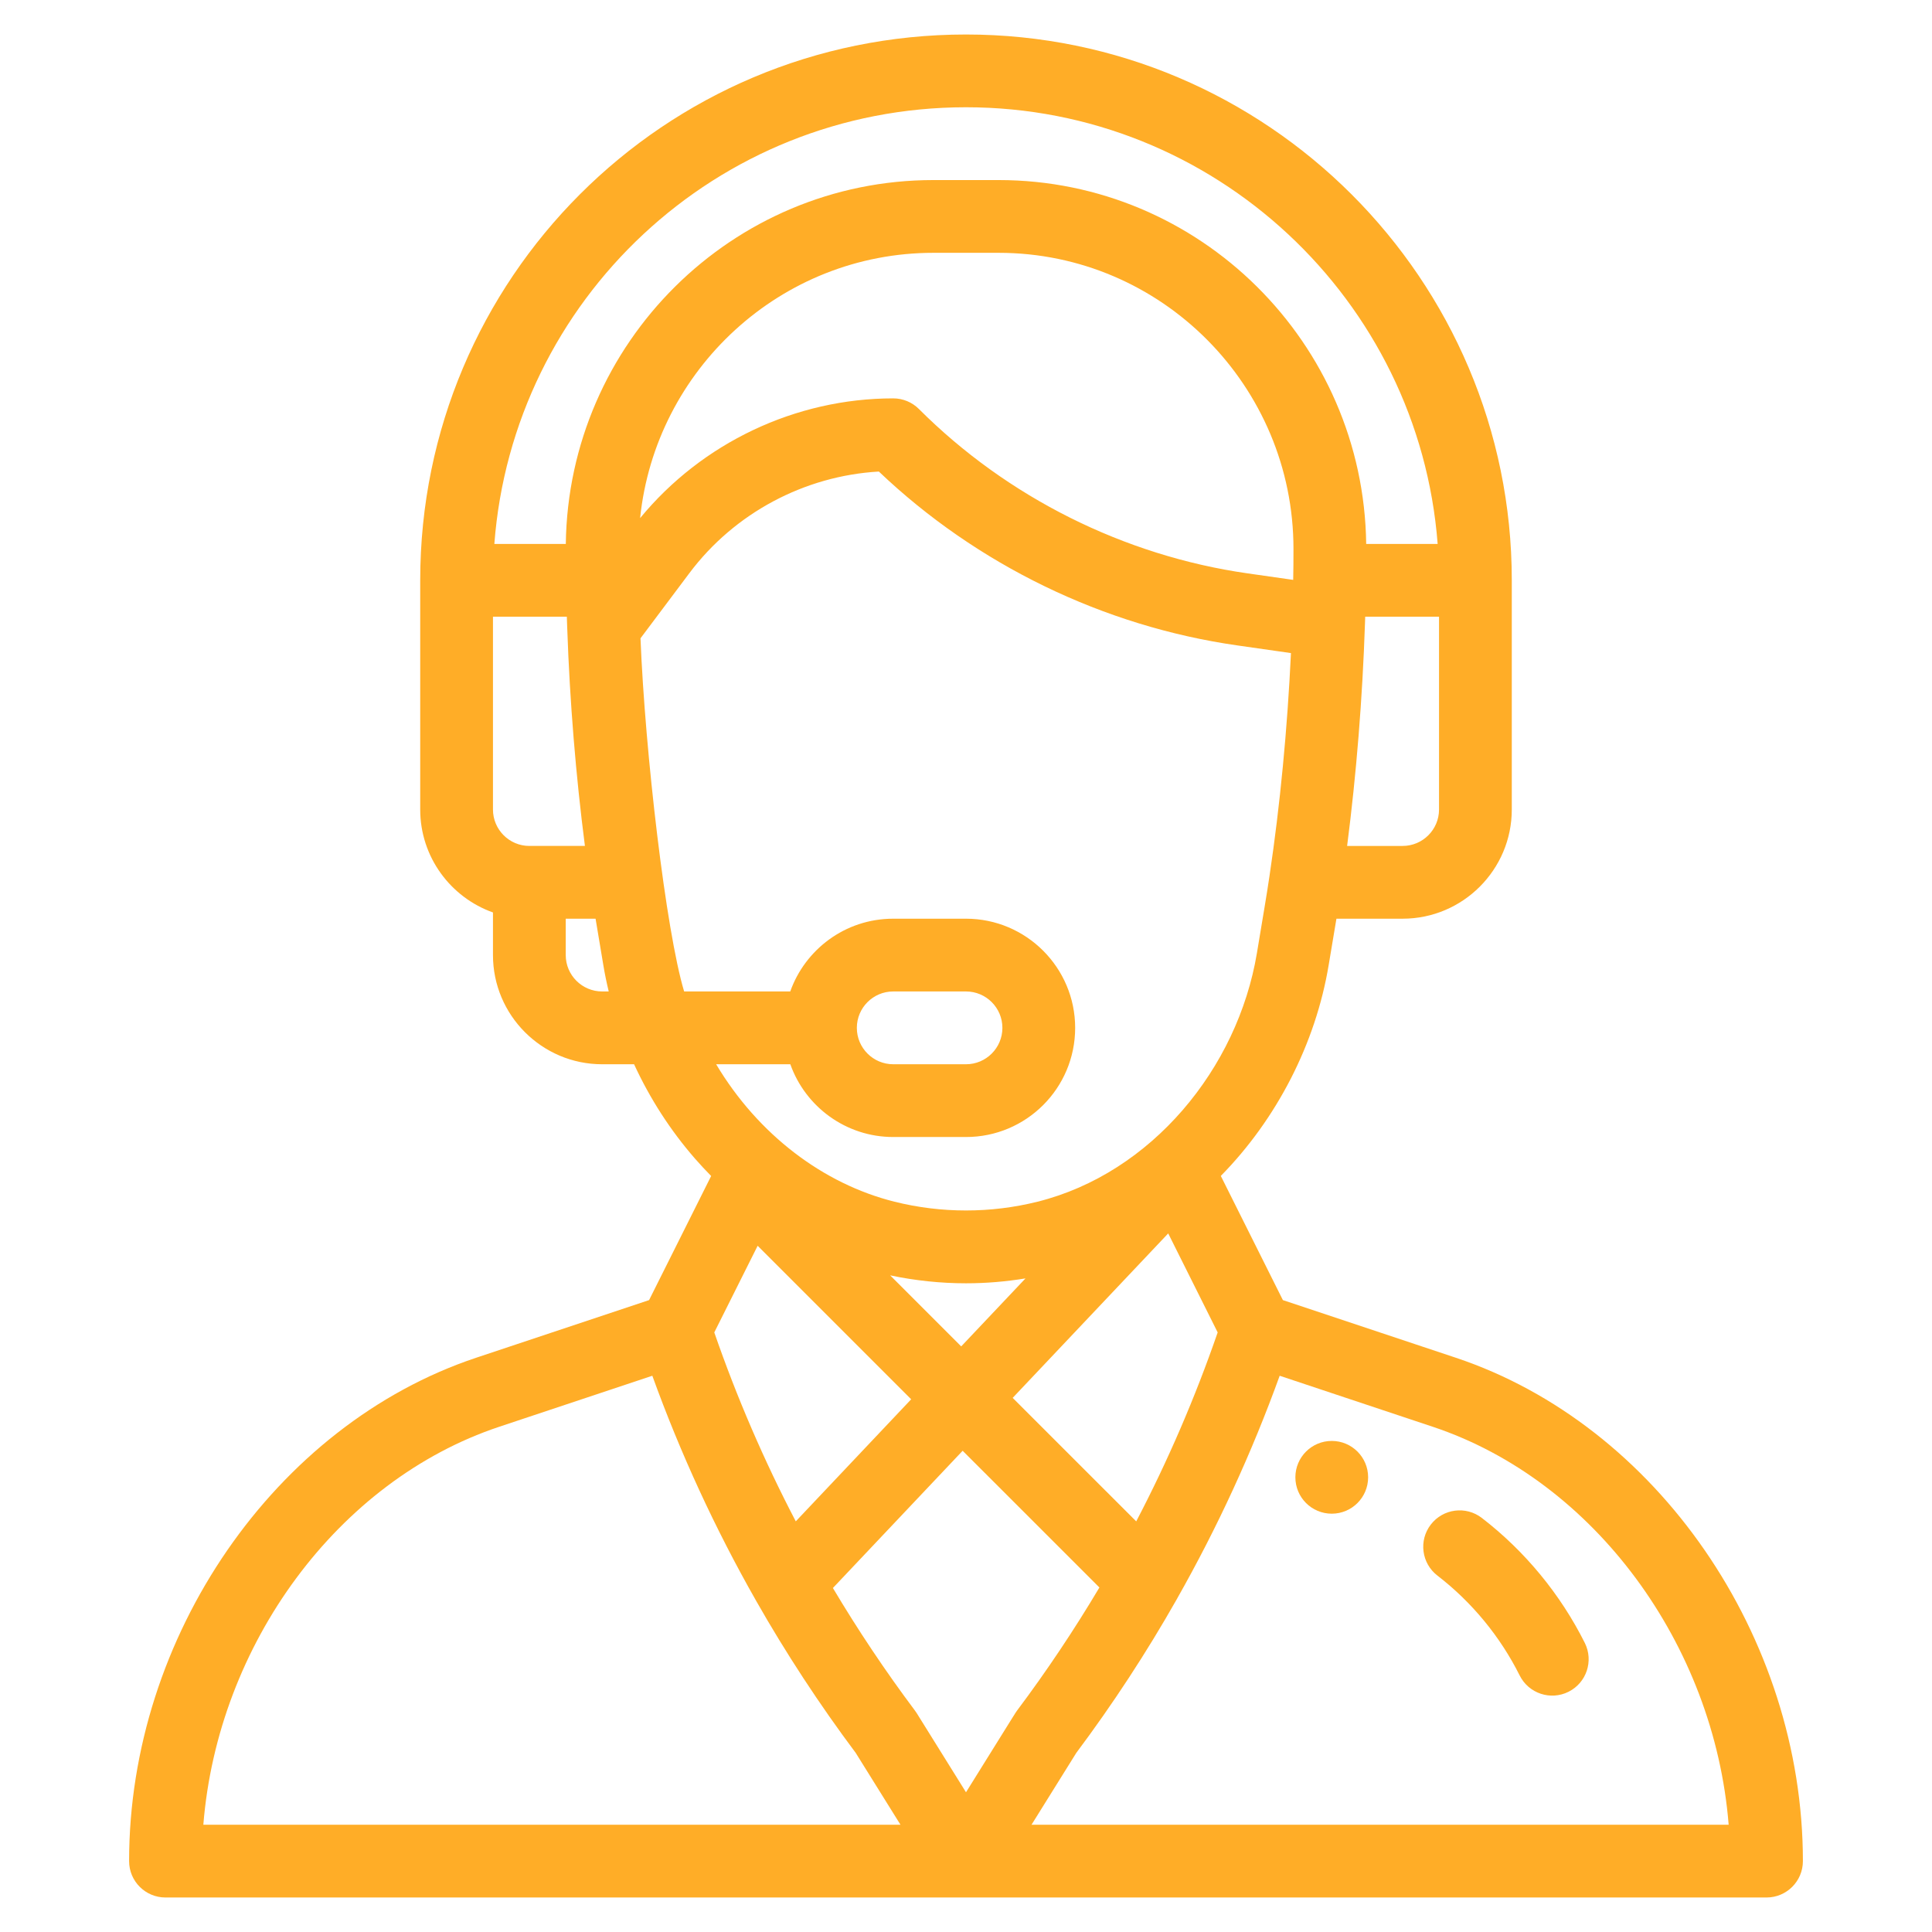 <svg width="56" height="56" viewBox="0 0 56 56" fill="none" xmlns="http://www.w3.org/2000/svg">
<path d="M38.602 41.766C38.019 41.766 37.547 42.238 37.547 42.82C37.547 43.403 38.019 43.875 38.602 43.875C39.184 43.875 39.656 43.403 39.656 42.82C39.656 42.238 39.184 41.766 38.602 41.766Z" fill="#FFAD27"/>
<path d="M42.198 39.355L37.185 37.684L35.386 34.085C37.007 32.435 38.133 30.252 38.512 27.974L38.737 26.629H40.656C42.401 26.629 43.82 25.209 43.82 23.465V16.82C43.82 8.097 36.723 1 28 1C19.254 1 12.18 8.077 12.18 16.82V23.465C12.18 24.84 13.062 26.012 14.289 26.448V27.684C14.289 29.428 15.709 30.848 17.453 30.848H18.379C18.837 31.841 19.428 32.761 20.148 33.587C20.298 33.759 20.454 33.925 20.613 34.087L18.814 37.684L13.802 39.355C7.973 41.299 3.742 47.435 3.742 53.945C3.742 54.528 4.214 55 4.797 55H51.203C51.785 55 52.258 54.528 52.258 53.945C52.258 47.435 48.027 41.299 42.198 39.355ZM41.711 23.465C41.711 24.046 41.238 24.52 40.656 24.52H39.047C39.315 22.443 39.493 20.233 39.565 18.056C39.567 17.995 39.569 17.935 39.571 17.875H41.711V23.465ZM15.344 24.52C14.762 24.52 14.289 24.046 14.289 23.465V17.875H16.43C16.433 17.985 16.437 18.096 16.441 18.207C16.441 18.211 16.442 18.214 16.442 18.218C16.442 18.218 16.442 18.219 16.442 18.219C16.515 20.336 16.692 22.488 16.954 24.519H15.344V24.52ZM17.453 28.738C16.872 28.738 16.398 28.265 16.398 27.684V26.629H17.263L17.488 27.975C17.53 28.23 17.583 28.485 17.644 28.738H17.453ZM16.4 15.766H14.329C14.863 8.697 20.762 3.109 28 3.109C35.205 3.109 41.13 8.696 41.671 15.766H39.6C39.524 9.941 34.781 5.219 28.944 5.219H27.056C21.22 5.219 16.476 9.941 16.4 15.766ZM27.056 7.328H28.944C33.67 7.328 37.495 11.194 37.492 15.914C37.492 16.246 37.49 16.535 37.484 16.798C37.484 16.802 37.484 16.805 37.484 16.808L36.165 16.62C32.581 16.108 29.197 14.416 26.636 11.856C26.439 11.658 26.17 11.547 25.891 11.547C23.058 11.547 20.347 12.837 18.554 15.018C18.996 10.723 22.627 7.328 27.056 7.328ZM19.83 28.738C19.302 26.982 18.698 21.814 18.565 18.502L19.984 16.61C21.288 14.872 23.316 13.792 25.474 13.668C28.313 16.37 31.985 18.154 35.866 18.708L37.419 18.93C37.315 21.133 37.103 23.343 36.799 25.376C36.799 25.377 36.799 25.377 36.799 25.378C36.702 26.032 36.626 26.452 36.432 27.627C35.873 30.977 33.373 34.007 30.073 34.832C28.715 35.171 27.285 35.171 25.927 34.832C23.867 34.317 21.977 32.891 20.758 30.848H22.908C23.343 32.075 24.516 32.957 25.891 32.957H28C29.748 32.957 31.164 31.541 31.164 29.793C31.164 28.048 29.745 26.629 28 26.629H25.891C24.485 26.629 23.33 27.537 22.906 28.738H19.83ZM25.802 36.967C26.525 37.119 27.263 37.197 28 37.197C28.577 37.197 29.154 37.149 29.725 37.055L27.861 39.026L25.802 36.967ZM26.411 40.559L23.066 44.097C22.145 42.334 21.354 40.499 20.704 38.621L21.961 36.109L26.411 40.559ZM33.861 35.751L35.295 38.621C34.645 40.502 33.854 42.338 32.934 44.098L29.353 40.518L33.861 35.751ZM24.836 29.793C24.836 29.211 25.308 28.738 25.891 28.738H28C28.582 28.738 29.055 29.211 29.055 29.793C29.055 30.375 28.582 30.848 28 30.848H25.891C25.309 30.848 24.836 30.375 24.836 29.793ZM5.894 52.891C6.312 47.666 9.789 42.917 14.469 41.356L18.908 39.877C19.721 42.126 20.729 44.312 21.91 46.388C21.912 46.392 21.914 46.395 21.916 46.399C21.916 46.399 21.916 46.399 21.916 46.399C22.779 47.917 23.75 49.4 24.803 50.808L26.101 52.891H5.894ZM28 51.95L26.57 49.654C26.554 49.628 26.537 49.603 26.518 49.579C25.664 48.44 24.868 47.248 24.142 46.029L27.903 42.051L31.867 46.014C31.136 47.243 30.337 48.439 29.482 49.579C29.43 49.648 29.503 49.539 28 51.95ZM29.899 52.891L31.197 50.808C32.254 49.395 33.233 47.9 34.104 46.364C34.109 46.355 34.114 46.345 34.12 46.336C34.12 46.335 34.121 46.334 34.121 46.333C35.287 44.276 36.285 42.109 37.092 39.877L41.531 41.356C46.211 42.917 49.688 47.666 50.106 52.891H29.899Z" fill="#FFAD27"/>
<path d="M45.937 47.622C45.232 46.212 44.199 44.958 42.951 43.998C42.489 43.642 41.827 43.729 41.472 44.191C41.117 44.652 41.203 45.314 41.665 45.67C42.662 46.437 43.486 47.438 44.049 48.565C44.31 49.087 44.944 49.297 45.464 49.037C45.985 48.777 46.197 48.144 45.937 47.622Z" fill="#FFAD27"/>
</svg>
